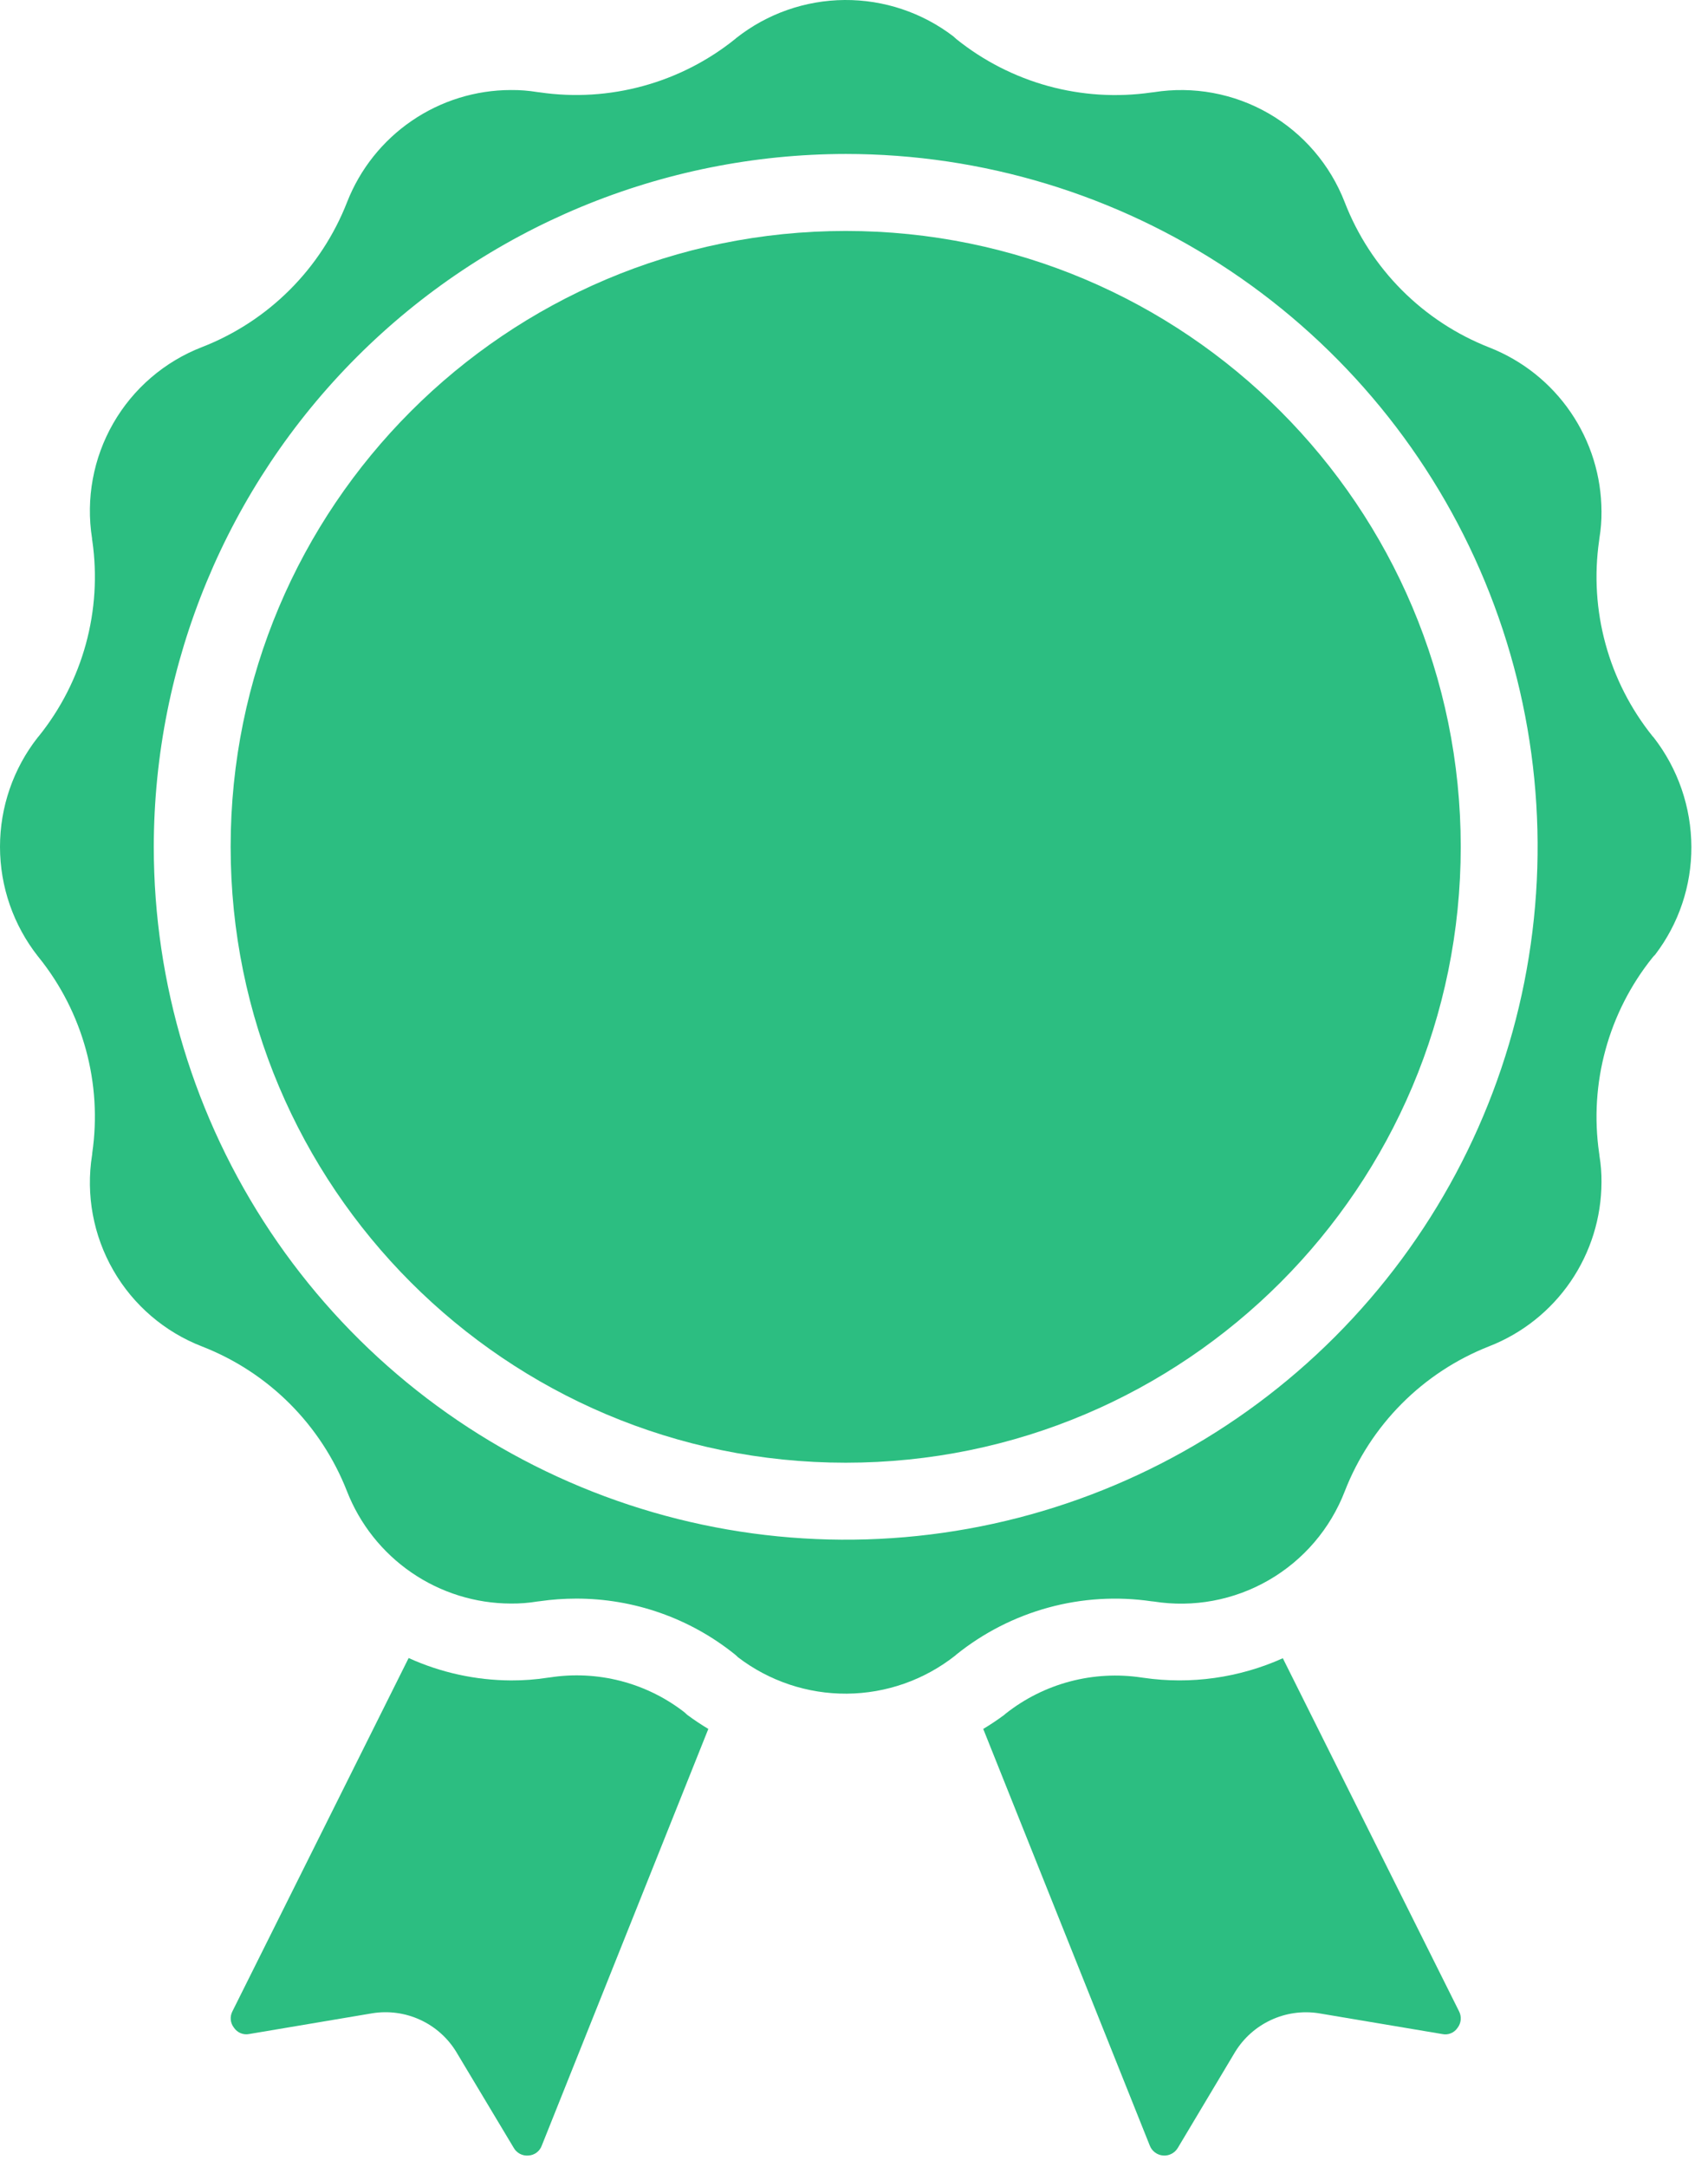 <svg width="56" height="71" viewBox="0 0 56 71" fill="none" xmlns="http://www.w3.org/2000/svg">
<path d="M1.277 31.378C1.992 32.268 2.516 33.296 2.817 34.397C3.118 35.499 3.189 36.651 3.025 37.781C3.025 37.806 3.023 37.83 3.018 37.853C2.812 39.154 3.059 40.486 3.716 41.627C4.373 42.769 5.402 43.649 6.63 44.123C7.705 44.542 8.682 45.179 9.499 45.995C10.315 46.811 10.954 47.787 11.375 48.862C11.798 49.945 12.537 50.875 13.495 51.532C14.454 52.189 15.588 52.542 16.749 52.545C17.04 52.548 17.331 52.525 17.618 52.478L17.71 52.467C18.099 52.411 18.493 52.384 18.887 52.383C20.783 52.38 22.624 53.027 24.101 54.217C24.135 54.245 24.167 54.274 24.198 54.306C25.222 55.088 26.477 55.507 27.765 55.498C29.054 55.488 30.302 55.05 31.315 54.253L31.355 54.217C32.245 53.502 33.272 52.978 34.373 52.677C35.474 52.376 36.625 52.306 37.754 52.471L37.826 52.478C39.126 52.684 40.457 52.437 41.597 51.779C42.738 51.121 43.618 50.092 44.092 48.863C44.511 47.787 45.148 46.809 45.963 45.992C46.778 45.174 47.754 44.535 48.828 44.114C49.91 43.691 50.84 42.952 51.496 41.993C52.152 41.034 52.505 39.9 52.508 38.737C52.511 38.446 52.488 38.155 52.44 37.868C52.44 37.838 52.433 37.808 52.429 37.776C52.267 36.647 52.339 35.496 52.64 34.396C52.941 33.296 53.465 32.269 54.178 31.38C54.206 31.346 54.235 31.313 54.267 31.283C55.042 30.269 55.46 29.026 55.455 27.749C55.45 26.45 55.016 25.19 54.219 24.165C54.204 24.149 54.19 24.135 54.178 24.12C53.464 23.229 52.939 22.201 52.639 21.099C52.338 19.997 52.267 18.845 52.43 17.715C52.432 17.687 52.435 17.659 52.44 17.632C52.488 17.345 52.511 17.054 52.508 16.763C52.505 15.601 52.154 14.468 51.498 13.509C50.843 12.551 49.915 11.812 48.835 11.388C47.758 10.967 46.78 10.326 45.963 9.507C45.146 8.688 44.508 7.708 44.09 6.629C43.615 5.402 42.734 4.374 41.595 3.717C40.455 3.061 39.124 2.815 37.826 3.022L37.746 3.031C36.618 3.193 35.468 3.121 34.369 2.82C33.27 2.518 32.244 1.994 31.355 1.28C31.321 1.252 31.289 1.223 31.258 1.192C30.234 0.41 28.979 -0.009 27.691 0C26.402 0.01 25.154 0.447 24.141 1.245L24.101 1.28C23.211 1.995 22.183 2.519 21.082 2.819C19.981 3.12 18.83 3.191 17.701 3.027L17.618 3.017C17.331 2.97 17.04 2.947 16.749 2.95C15.589 2.952 14.456 3.304 13.498 3.96C12.541 4.615 11.802 5.544 11.379 6.625C10.957 7.703 10.317 8.682 9.498 9.499C8.679 10.317 7.699 10.955 6.621 11.374C5.395 11.849 4.369 12.73 3.713 13.871C3.058 15.011 2.812 16.342 3.018 17.642C3.018 17.668 3.018 17.695 3.027 17.721C3.189 18.85 3.117 20.001 2.816 21.101C2.515 22.201 1.991 23.228 1.277 24.117C1.264 24.135 1.25 24.15 1.235 24.166C0.433 25.189 -0.001 26.452 3.23357e-06 27.752C0.001 29.052 0.439 30.313 1.242 31.335C1.255 31.348 1.266 31.363 1.277 31.378ZM27.728 5.045C32.215 5.045 36.601 6.376 40.331 8.871C44.062 11.366 46.97 14.912 48.687 19.06C50.404 23.209 50.853 27.774 49.978 32.178C49.103 36.582 46.942 40.627 43.769 43.803C40.597 46.978 36.554 49.14 32.154 50.016C27.753 50.892 23.192 50.443 19.046 48.724C14.901 47.006 11.358 44.096 8.865 40.362C6.373 36.629 5.042 32.239 5.042 27.749C5.049 21.729 7.441 15.959 11.694 11.702C15.947 7.446 21.713 5.052 27.728 5.045Z" fill="#2CBE81"/>
<path d="M37.493 54.978L37.435 54.97C36.65 54.851 35.849 54.895 35.081 55.098C34.314 55.301 33.596 55.66 32.973 56.152L32.925 56.194C32.704 56.358 32.474 56.512 32.237 56.653L37.696 70.302C37.73 70.393 37.789 70.472 37.867 70.53C37.944 70.589 38.037 70.624 38.134 70.632C38.23 70.64 38.328 70.62 38.413 70.575C38.499 70.53 38.571 70.462 38.62 70.377L40.498 67.234C40.778 66.78 41.184 66.418 41.668 66.193C42.151 65.967 42.69 65.889 43.217 65.967L47.284 66.651C47.379 66.672 47.478 66.664 47.568 66.627C47.657 66.591 47.734 66.529 47.788 66.448C47.847 66.372 47.883 66.281 47.892 66.185C47.901 66.089 47.882 65.993 47.838 65.907L42.06 54.337C40.629 54.98 39.045 55.203 37.493 54.978Z" fill="#2CBE81"/>
<path d="M8.173 66.65L12.217 65.969C12.745 65.886 13.286 65.96 13.772 66.183C14.258 66.405 14.668 66.766 14.95 67.221L16.84 70.374C16.887 70.46 16.959 70.53 17.045 70.576C17.132 70.622 17.23 70.641 17.328 70.632C17.424 70.627 17.517 70.593 17.594 70.535C17.672 70.477 17.73 70.398 17.763 70.307L23.224 56.653C22.987 56.512 22.757 56.358 22.535 56.194C22.5 56.164 22.465 56.133 22.433 56.102C21.814 55.623 21.103 55.275 20.345 55.08C19.586 54.885 18.796 54.846 18.022 54.967L17.969 54.973C17.566 55.036 17.159 55.066 16.751 55.064C15.594 55.058 14.451 54.808 13.398 54.33L7.62 65.907C7.576 65.992 7.557 66.088 7.566 66.183C7.575 66.278 7.612 66.369 7.671 66.444C7.725 66.524 7.801 66.587 7.89 66.623C7.98 66.66 8.078 66.67 8.173 66.65Z" fill="#2CBE81"/>
<path d="M27.728 47.93C38.865 47.93 47.893 38.894 47.893 27.749C47.893 16.603 38.865 7.568 27.728 7.568C16.591 7.568 7.562 16.603 7.562 27.749C7.562 38.894 16.591 47.93 27.728 47.93Z" fill="#2CBE81"/>
</svg>
